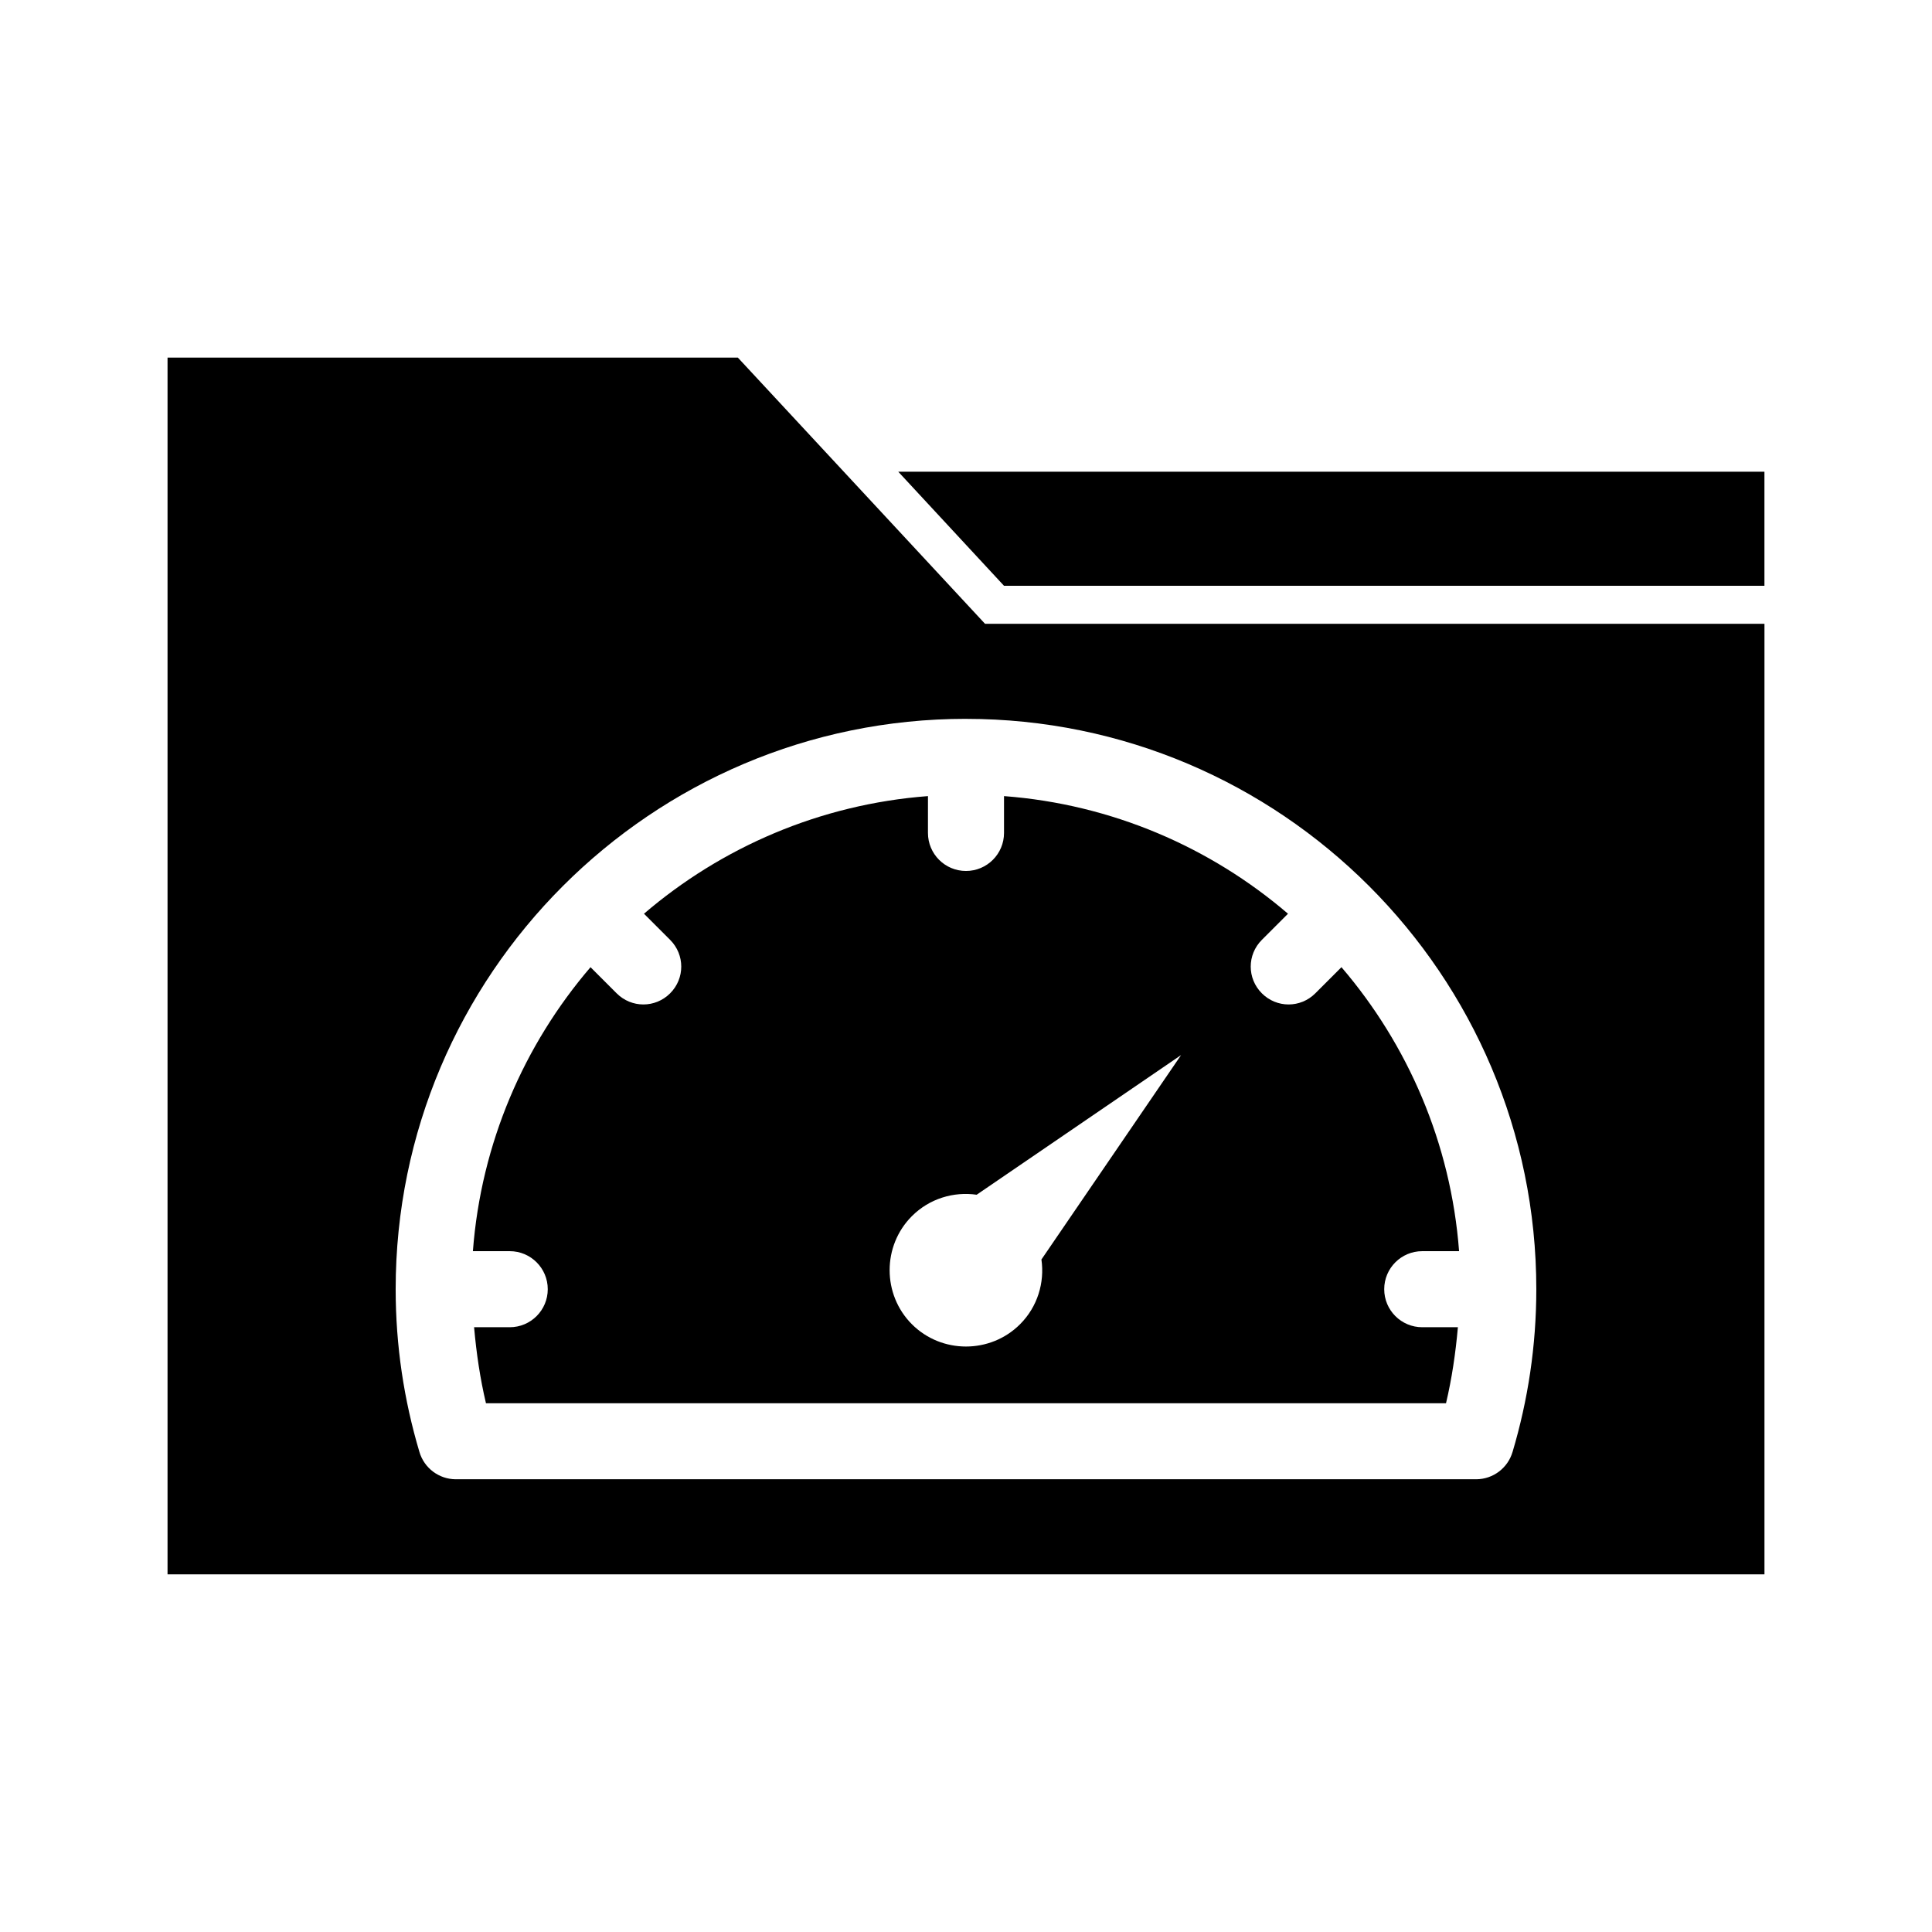 <?xml version="1.0" encoding="UTF-8"?>
<!-- Uploaded to: ICON Repo, www.svgrepo.com, Generator: ICON Repo Mixer Tools -->
<svg fill="#000000" width="800px" height="800px" version="1.1" viewBox="144 144 512 512" xmlns="http://www.w3.org/2000/svg">
 <path d="m188.4 238.78v322.44h423.2v-251.91h-206.56l-65.496-70.535h-151.14zm193.65 30.23 28.023 30.23h201.52v-30.23zm17.949 65.496c83.355 0 151.14 67.789 151.14 151.14 0 14.992-2.211 29.422-6.297 43.141l-0.004-0.008c-1.25 4.269-5.156 7.215-9.605 7.242h-270.48 0.004c-4.449-0.027-8.352-2.973-9.605-7.242-4.09-13.715-6.297-28.148-6.297-43.141 0-83.355 67.789-151.14 151.14-151.14zm-10.078 20.469c-28.633 2.168-54.746 13.594-75.258 31.172l6.926 6.926c3.934 3.934 3.934 10.234 0 14.168-3.934 3.934-10.234 3.934-14.168 0l-6.926-6.926c-17.582 20.512-29.004 46.621-31.172 75.258h9.762c5.566 0 10.078 4.512 10.078 10.078s-4.512 10.078-10.078 10.078h-9.445c0.605 6.867 1.602 13.617 3.148 20.152h254.42c1.547-6.535 2.543-13.285 3.148-20.152h-9.445c-5.566 0-10.078-4.512-10.078-10.078s4.512-10.078 10.078-10.078h9.762c-2.172-28.633-13.594-54.746-31.172-75.258l-6.926 6.926c-3.934 3.934-10.234 3.934-14.168 0-3.934-3.934-3.934-10.234 0-14.168l6.926-6.926c-20.512-17.582-46.625-29.004-75.258-31.172v9.762c0 5.566-4.512 10.078-10.078 10.078s-10.078-4.512-10.078-10.078zm67.07 68.645-37 54.16c0.875 6.07-0.996 12.492-5.668 17.16-7.871 7.871-20.785 7.871-28.656 0-7.871-7.871-7.871-20.785 0-28.656 4.672-4.672 11.09-6.543 17.16-5.668l54.16-37z"/>
</svg>